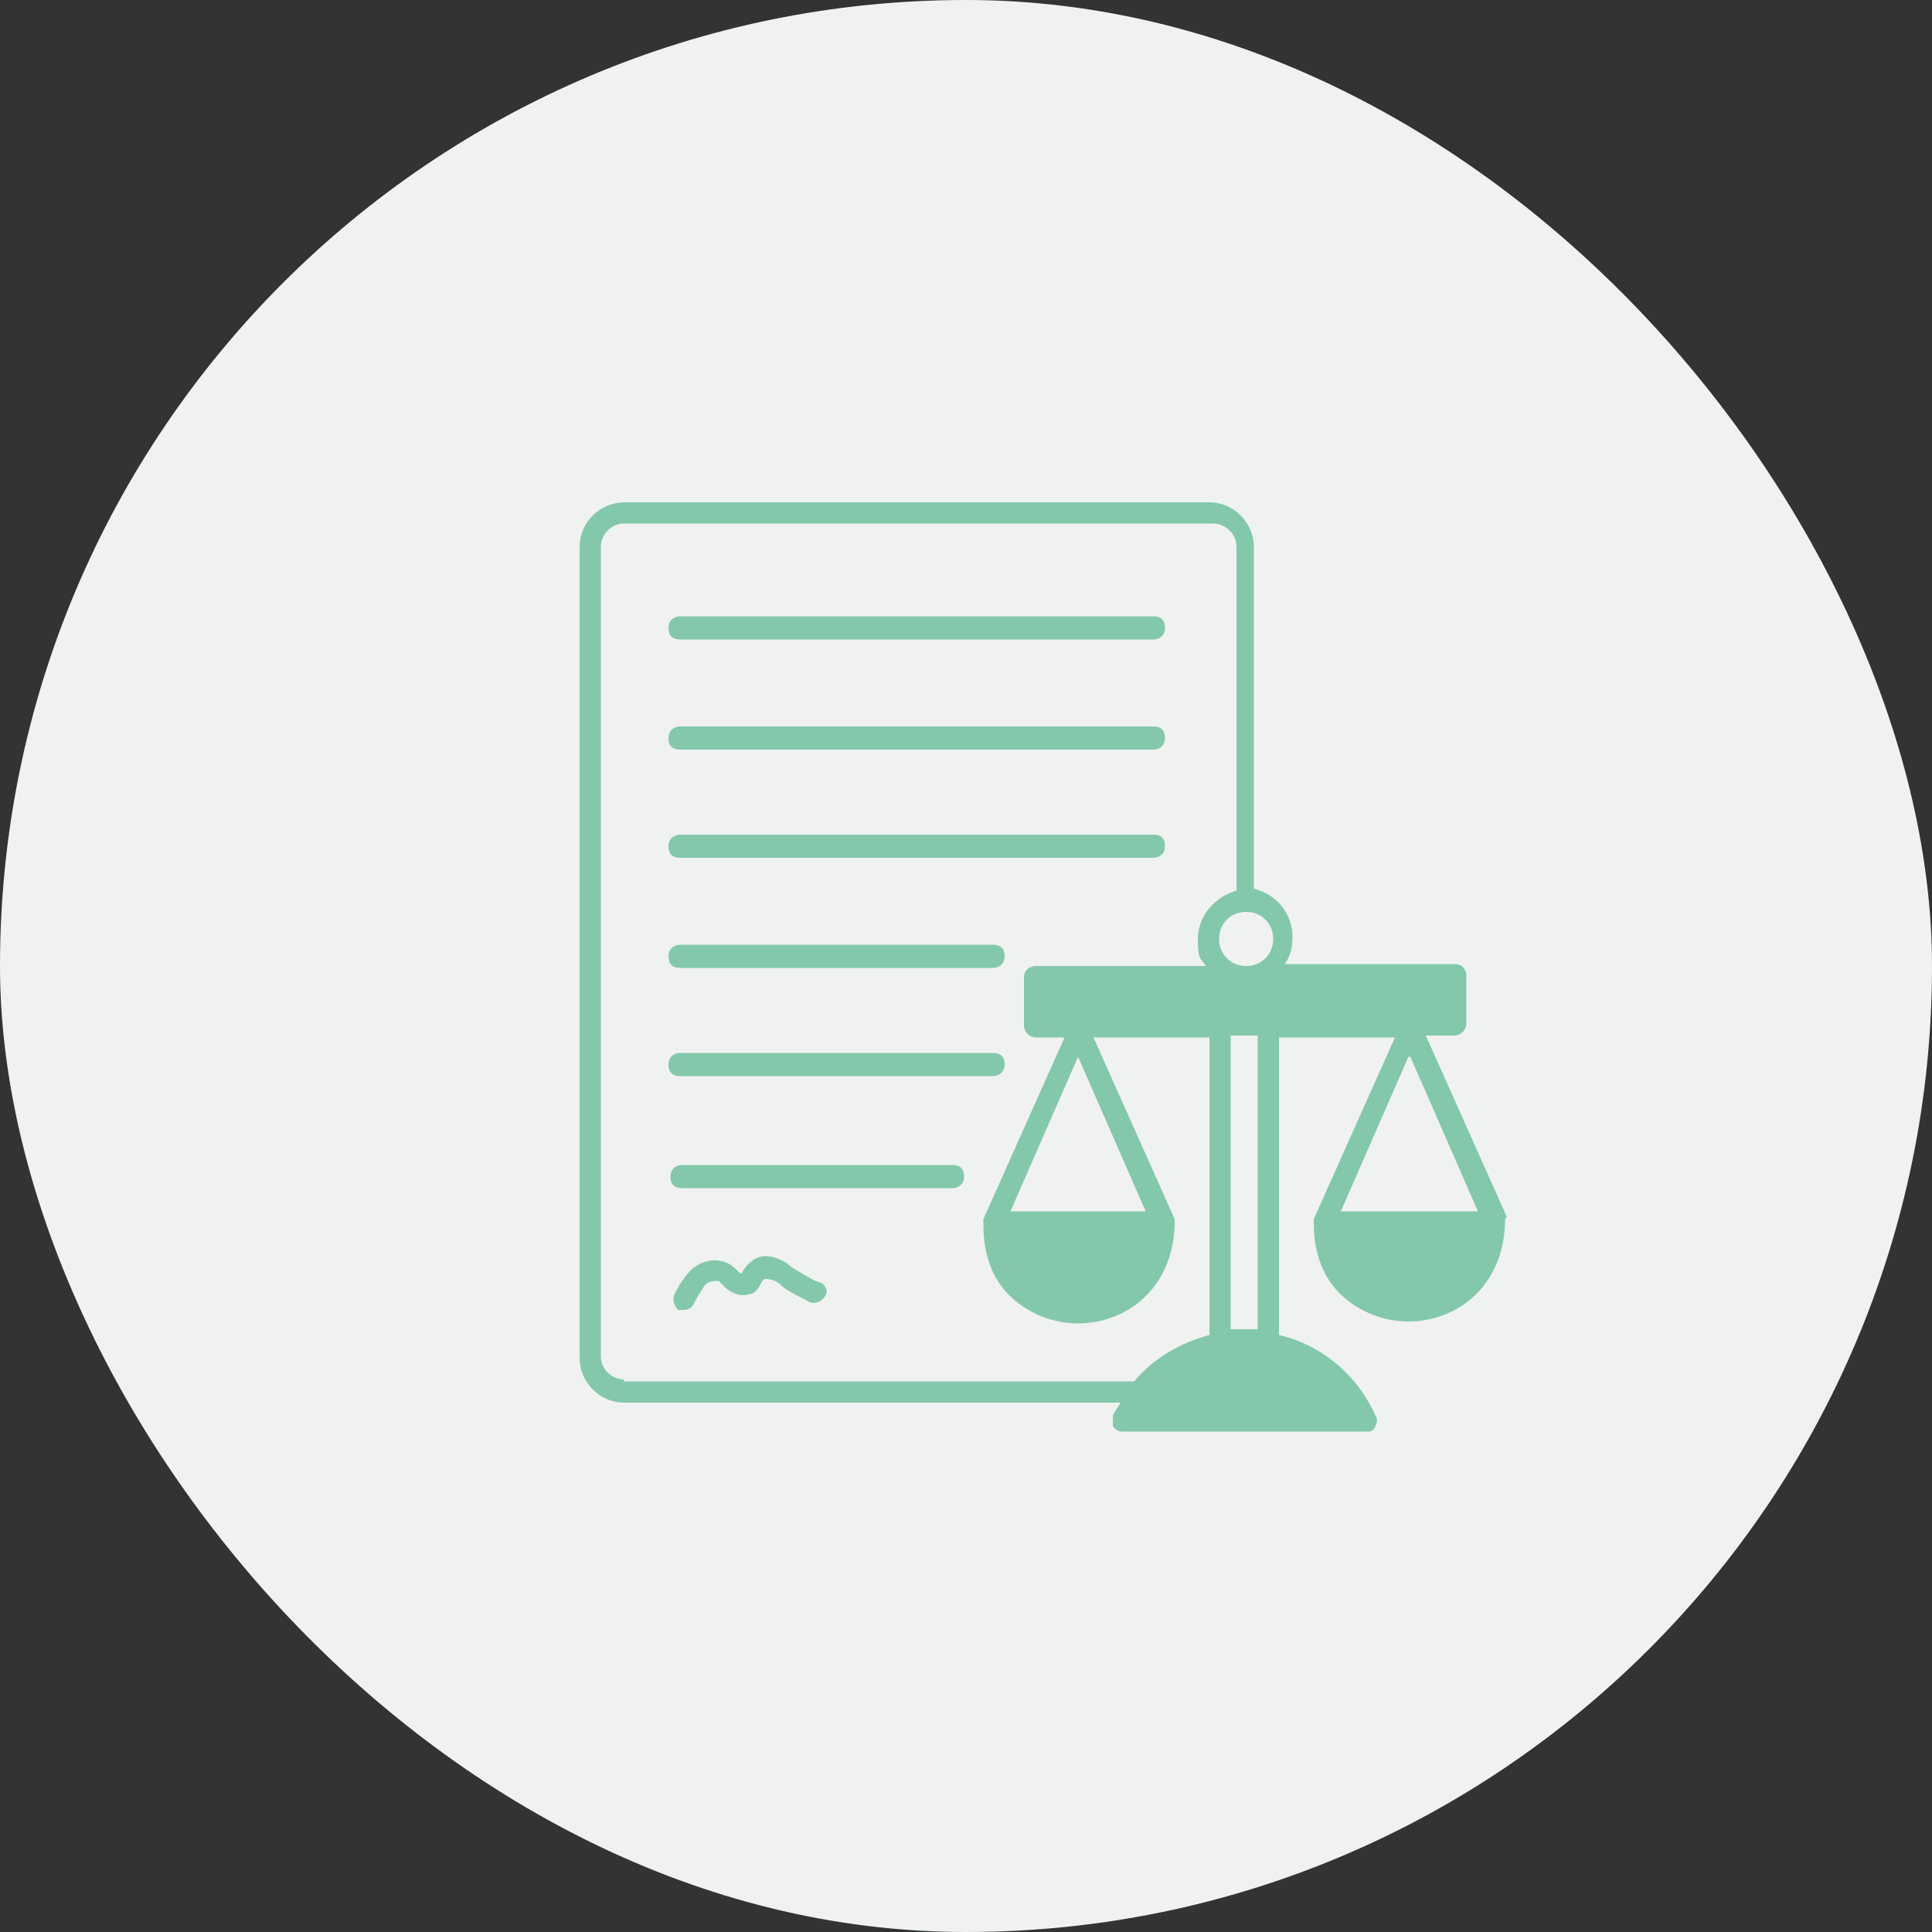<svg width="100" height="100" viewBox="0 0 100 100" fill="none" xmlns="http://www.w3.org/2000/svg">
<rect x="0" y="0" width="100" height="100" fill="#333333" stroke="none"/>
<rect width="100" height="100" rx="50" fill="#F0F2F2"/>
<path d="M35.2 33.1H59.7C60 33.1 60.3 32.9 60.3 32.5C60.3 32.1 60.1 31.9 59.7 31.9H35.2C34.9 31.9 34.6 32.1 34.6 32.5C34.6 32.9 34.8 33.1 35.2 33.1Z" fill="#84C8AB"/>
<path d="M35.2 38.8H59.7C60 38.8 60.3 38.6 60.3 38.2C60.3 37.8 60.1 37.6 59.7 37.6H35.2C34.9 37.6 34.6 37.8 34.6 38.2C34.6 38.6 34.8 38.8 35.2 38.8Z" fill="#84C8AB"/>
<path d="M35.2 44.4H59.7C60 44.4 60.3 44.2 60.3 43.8C60.3 43.4 60.1 43.2 59.7 43.2H35.2C34.9 43.2 34.6 43.4 34.6 43.8C34.6 44.2 34.8 44.4 35.2 44.4Z" fill="#84C8AB"/>
<path d="M35.2 50.1H51.4C51.7 50.1 52 49.9 52 49.5C52 49.1 51.8 48.9 51.4 48.9H35.2C34.9 48.9 34.6 49.1 34.6 49.5C34.6 49.9 34.8 50.1 35.2 50.1Z" fill="#84C8AB"/>
<path d="M35.2 55.7H51.4C51.7 55.7 52 55.5 52 55.1C52 54.7 51.8 54.5 51.4 54.5H35.2C34.9 54.5 34.6 54.7 34.6 55.1C34.6 55.5 34.8 55.7 35.2 55.7Z" fill="#84C8AB"/>
<path d="M49.3 60.3H35.3C35 60.3 34.7 60.5 34.7 60.9C34.7 61.3 34.9 61.5 35.3 61.5H49.3C49.6 61.5 49.9 61.3 49.9 60.9C49.9 60.5 49.7 60.3 49.3 60.3Z" fill="#84C8AB"/>
<path d="M42.2 66.3C42 66.2 41.3 65.8 41 65.6C40.3 65 39.4 64.8 38.9 65.3C38.7 65.4 38.6 65.6 38.5 65.7L38.4 65.9C38.4 65.9 38.4 65.9 38.3 65.9C38.3 65.9 38.3 65.9 38.2 65.8C38.1 65.7 37.9 65.5 37.7 65.4C37.1 65.1 36.4 65.2 35.8 65.7C35.4 66.1 35.1 66.6 34.9 67C34.8 67.3 34.9 67.6 35.1 67.8C35.1 67.8 35.3 67.8 35.4 67.8C35.6 67.8 35.8 67.7 35.9 67.5C36.1 67.1 36.3 66.8 36.5 66.5C36.7 66.3 37 66.3 37.2 66.3C37.2 66.3 37.3 66.4 37.4 66.5C37.4 66.5 37.5 66.6 37.6 66.7C38 67 38.4 67.1 38.7 67C39.1 67 39.3 66.6 39.4 66.4C39.4 66.4 39.5 66.2 39.6 66.2C39.7 66.2 40.1 66.2 40.4 66.5C40.8 66.9 41.8 67.3 41.9 67.4C42.2 67.5 42.5 67.4 42.7 67.1C42.9 66.8 42.7 66.5 42.5 66.4L42.2 66.3Z" fill="#84C8AB"/>
<path d="M78 63L73.8 53.6H75.3C75.6 53.6 75.9 53.3 75.9 53V50.5C75.9 50.2 75.7 49.9 75.3 49.9H66.5C66.8 49.5 66.9 49 66.9 48.5C66.9 47.3 66.1 46.3 64.9 46V28.3C64.9 27.1 63.9 26 62.6 26H32.3C31.1 26 30 27 30 28.3V70.3C30 71.5 31 72.6 32.3 72.6H58C57.9 72.8 57.7 73 57.6 73.3C57.6 73.5 57.6 73.7 57.6 73.8C57.7 74 57.9 74.1 58.1 74.1H70.7C70.9 74.1 71.1 74.1 71.2 73.8C71.3 73.6 71.3 73.4 71.2 73.3C70.3 71.2 68.4 69.6 66.2 69.1V53.7H72.2L68 63.1V63.3C68 64.9 68.5 66.2 69.5 67.1C70.4 67.9 71.6 68.4 72.9 68.4C75.4 68.4 77.8 66.6 77.9 63.3C77.9 63.3 77.9 63.2 77.9 63.1L78 63ZM52.3 62.7L55.8 54.7L59.3 62.7H52.2H52.3ZM65.1 53.6V68.8C64.9 68.8 64.6 68.8 64.4 68.8C64.2 68.8 63.9 68.8 63.7 68.8V53.6H65.1ZM64.5 47.2C65.3 47.2 65.9 47.8 65.9 48.6C65.9 49.4 65.3 50 64.5 50C63.7 50 63.1 49.4 63.1 48.6C63.1 47.8 63.7 47.2 64.5 47.2ZM32.3 71.4C31.7 71.4 31.1 70.9 31.1 70.2V28.3C31.1 27.7 31.6 27.1 32.3 27.1H62.8C63.4 27.1 64 27.6 64 28.3V46.1C62.9 46.4 62 47.4 62 48.6C62 49.8 62.2 49.6 62.4 50H53.6C53.3 50 53 50.2 53 50.6V53.1C53 53.4 53.3 53.7 53.6 53.7H55.1L50.9 63.1C50.9 63.2 50.9 63.4 50.9 63.4C50.9 65 51.4 66.3 52.4 67.2C53.3 68 54.5 68.5 55.8 68.5C58.3 68.5 60.7 66.7 60.8 63.4C60.8 63.4 60.8 63.3 60.8 63.1L56.6 53.7H62.6V69.1C61.1 69.5 59.7 70.3 58.7 71.5H32.3V71.4ZM73 54.7L76.5 62.7H69.4L72.9 54.7H73Z" fill="#84C8AB"/>
</svg>
